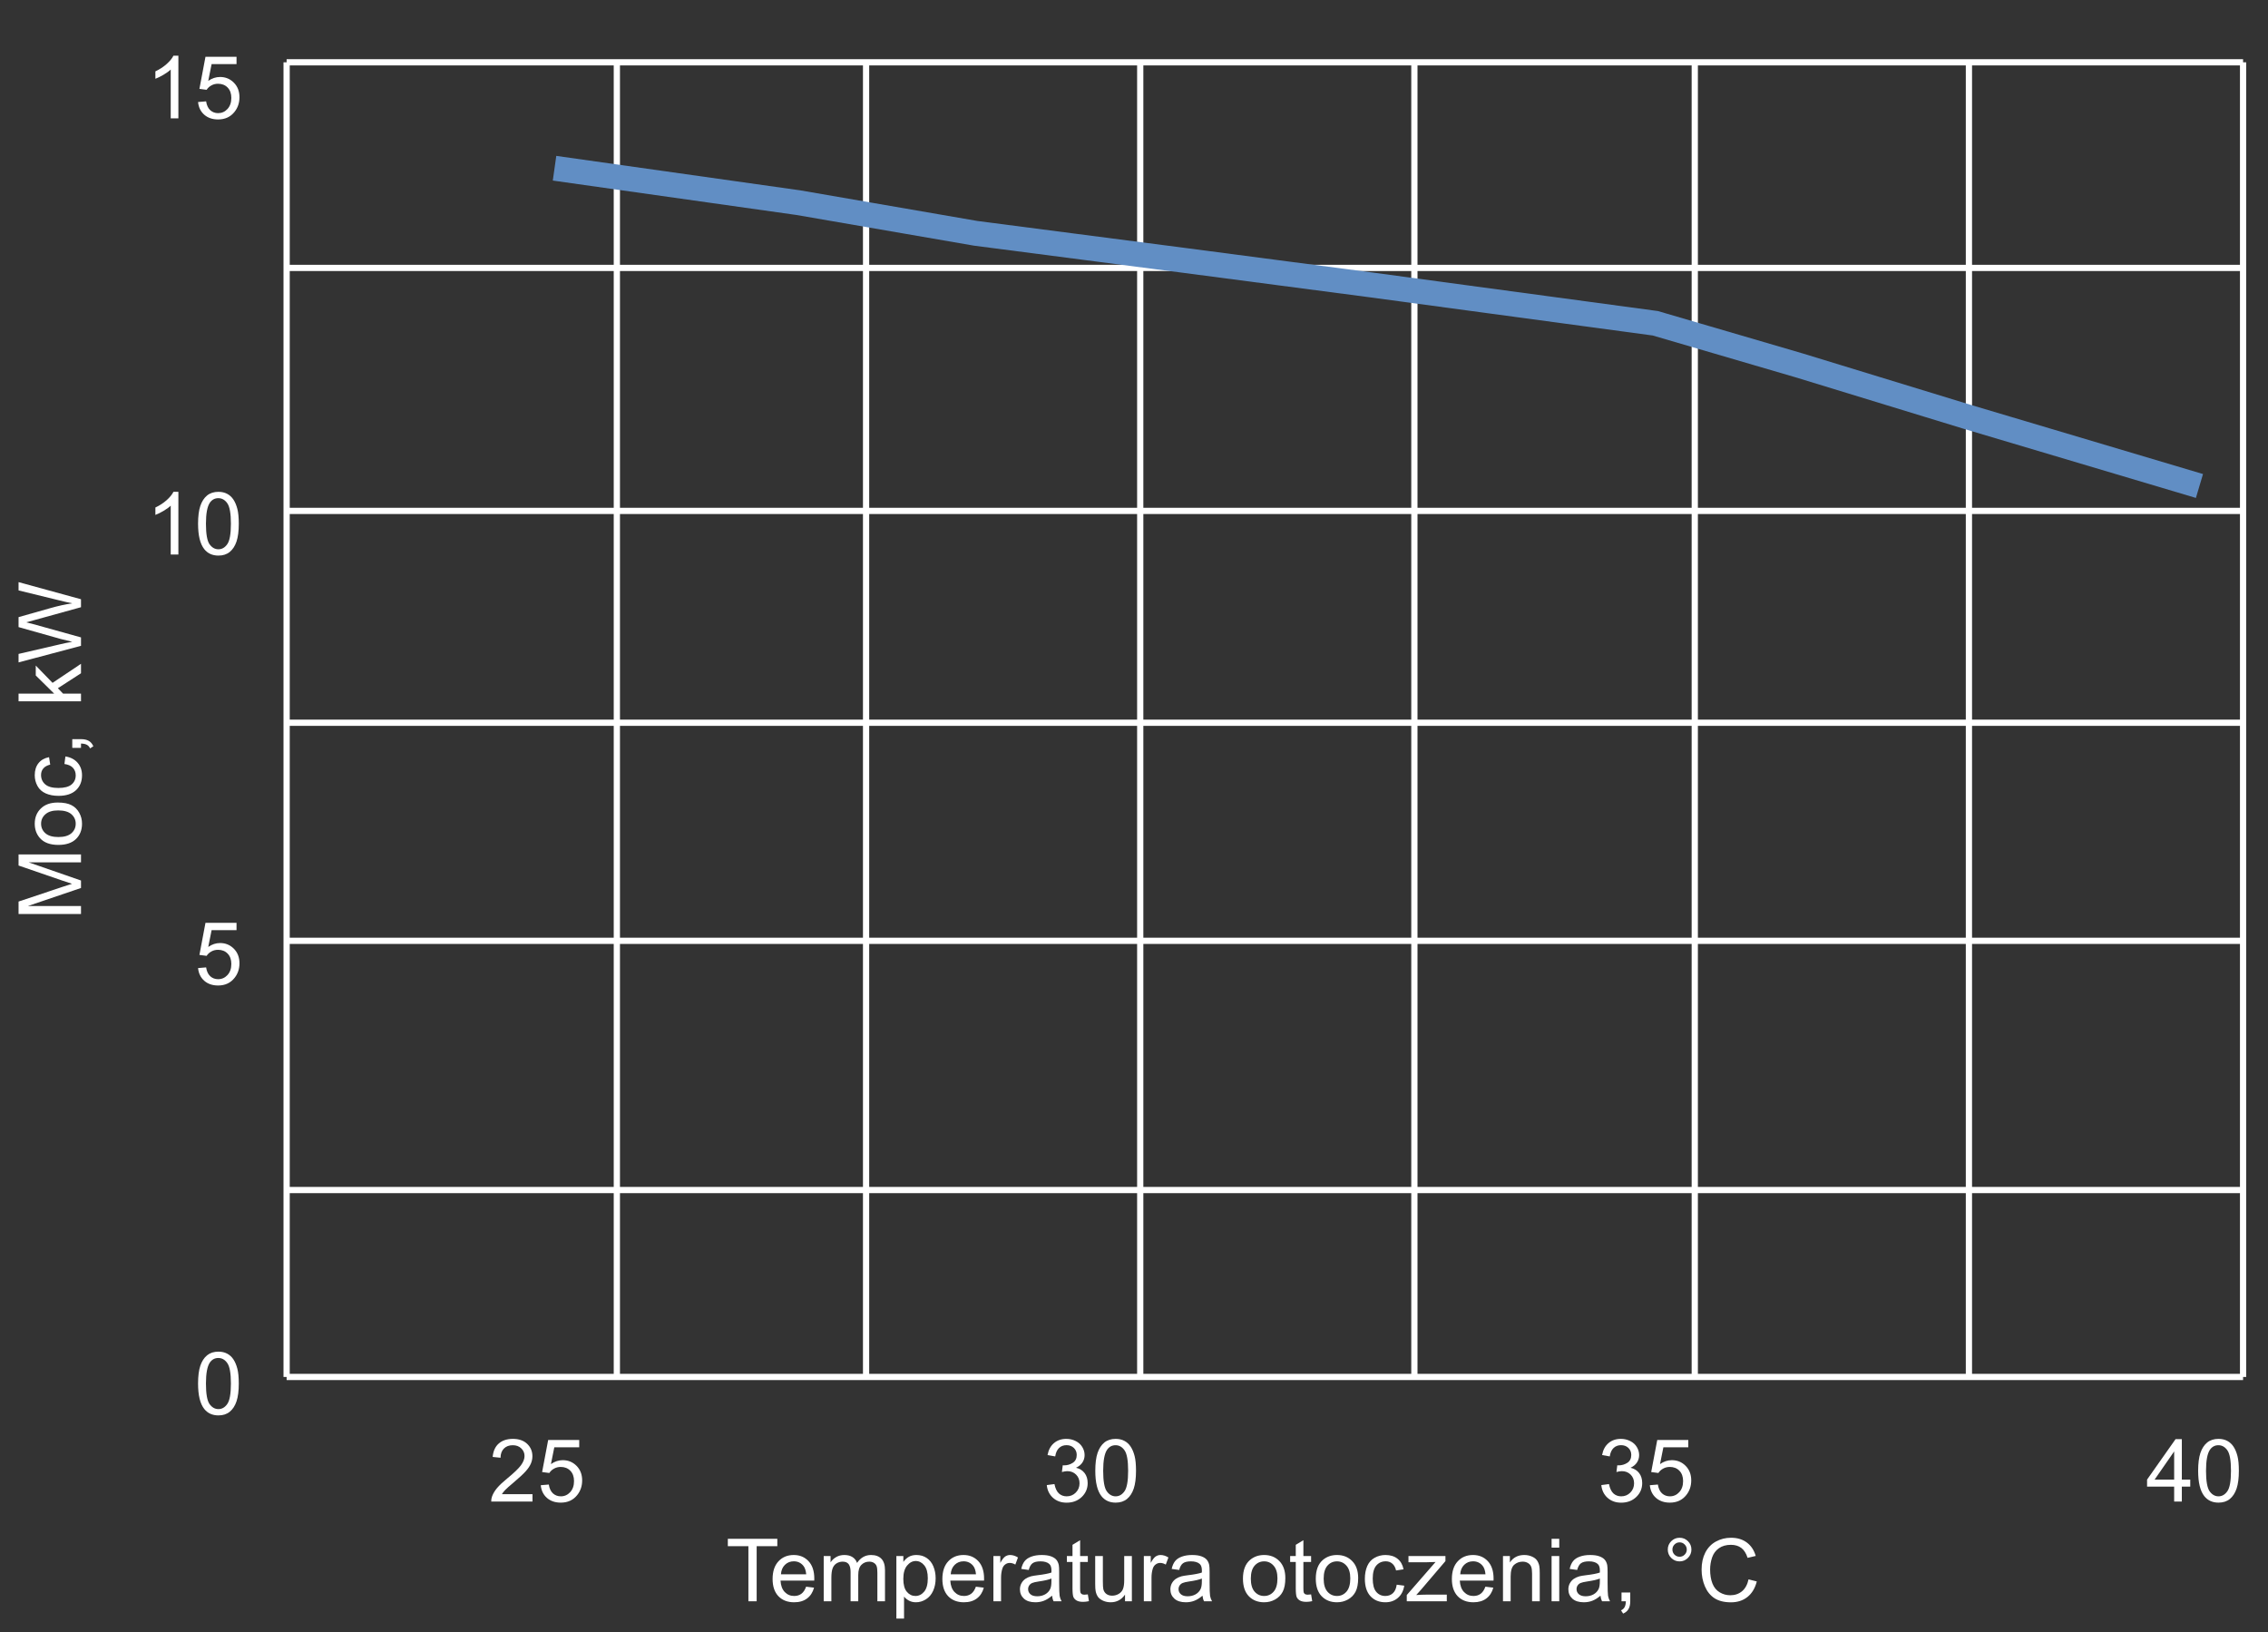 <svg width="364" height="262" viewBox="0 0 364 262" fill="none" xmlns="http://www.w3.org/2000/svg">
<rect x="0" y="0" width="364" height="262" fill="#333333" stroke="none"/>
<g clip-path="url(#clip0_28_11101)">
<path d="M13 146.695L2.979 146.695L2.979 144.699L10.074 142.327C10.735 142.108 11.229 141.949 11.558 141.849C11.193 141.735 10.658 141.557 9.951 141.315L2.979 138.916L2.979 137.132L13 137.132L13 138.41L4.612 138.41L13 141.322L13 142.519L4.469 145.417L13 145.417L13 146.695ZM9.37 135.607C8.026 135.607 7.03 135.234 6.383 134.486C5.845 133.862 5.576 133.101 5.576 132.203C5.576 131.205 5.904 130.389 6.561 129.756C7.212 129.122 8.115 128.806 9.268 128.806C10.202 128.806 10.938 128.947 11.476 129.229C12.009 129.507 12.424 129.915 12.72 130.453C13.016 130.986 13.164 131.57 13.164 132.203C13.164 133.219 12.838 134.042 12.187 134.671C11.535 135.295 10.596 135.607 9.37 135.607ZM9.37 134.343C10.3 134.343 10.997 134.14 11.462 133.734C11.922 133.329 12.152 132.818 12.152 132.203C12.152 131.592 11.92 131.084 11.455 130.679C10.99 130.273 10.282 130.07 9.329 130.07C8.431 130.07 7.752 130.275 7.292 130.686C6.827 131.091 6.595 131.597 6.595 132.203C6.595 132.818 6.825 133.329 7.285 133.734C7.745 134.14 8.44 134.343 9.37 134.343ZM10.341 122.619L10.498 121.409C11.332 121.541 11.986 121.881 12.46 122.428C12.929 122.97 13.164 123.638 13.164 124.431C13.164 125.424 12.841 126.224 12.193 126.83C11.542 127.432 10.61 127.732 9.397 127.732C8.614 127.732 7.928 127.603 7.34 127.343C6.752 127.083 6.312 126.689 6.021 126.16C5.724 125.627 5.576 125.048 5.576 124.424C5.576 123.635 5.777 122.991 6.178 122.489C6.574 121.988 7.139 121.667 7.873 121.525L8.058 122.722C7.57 122.836 7.203 123.038 6.957 123.33C6.711 123.617 6.588 123.966 6.588 124.376C6.588 124.996 6.811 125.499 7.258 125.887C7.7 126.274 8.402 126.468 9.363 126.468C10.338 126.468 11.047 126.281 11.489 125.907C11.931 125.534 12.152 125.046 12.152 124.444C12.152 123.961 12.004 123.558 11.708 123.234C11.412 122.911 10.956 122.706 10.341 122.619ZM13 120.035L11.599 120.035L11.599 118.634L13 118.634C13.515 118.634 13.93 118.725 14.244 118.907C14.563 119.09 14.809 119.379 14.982 119.775L14.456 120.117C14.342 119.857 14.174 119.666 13.95 119.543C13.731 119.42 13.415 119.352 13 119.338L13 120.035ZM13 112.557L2.979 112.557L2.979 111.326L8.693 111.326L5.74 108.414L5.74 106.821L8.434 109.597L13 106.541L13 108.059L9.288 110.458L10.122 111.326L13 111.326L13 112.557ZM13 103.656L2.979 106.315L2.979 104.955L9.548 103.431C10.236 103.267 10.92 103.125 11.599 103.007C10.528 102.752 9.91 102.601 9.746 102.556L2.979 100.648L2.979 99.049L8.051 97.613C9.309 97.253 10.491 96.993 11.599 96.834C10.965 96.706 10.238 96.54 9.418 96.335L2.979 94.763L2.979 93.43L13 96.178L13 97.456L5.364 99.568C4.726 99.746 4.334 99.851 4.188 99.883C4.649 99.988 5.041 100.086 5.364 100.177L13 102.303L13 103.656Z" fill="white"/>
<path d="M85.462 239.817V241H78.838C78.829 240.704 78.877 240.419 78.981 240.146C79.15 239.694 79.419 239.25 79.788 238.812C80.162 238.375 80.7 237.869 81.401 237.295C82.491 236.402 83.227 235.695 83.609 235.176C83.992 234.652 84.184 234.157 84.184 233.692C84.184 233.205 84.008 232.795 83.657 232.462C83.311 232.125 82.857 231.956 82.297 231.956C81.704 231.956 81.231 232.134 80.875 232.489C80.519 232.845 80.34 233.337 80.335 233.966L79.07 233.836C79.157 232.893 79.483 232.175 80.048 231.683C80.613 231.186 81.372 230.938 82.324 230.938C83.286 230.938 84.047 231.204 84.607 231.737C85.168 232.271 85.448 232.931 85.448 233.72C85.448 234.121 85.366 234.515 85.202 234.902C85.038 235.29 84.765 235.698 84.382 236.126C84.004 236.554 83.372 237.142 82.488 237.89C81.75 238.509 81.276 238.931 81.066 239.154C80.857 239.373 80.684 239.594 80.547 239.817H85.462ZM86.788 238.375L88.08 238.266C88.176 238.895 88.397 239.368 88.743 239.688C89.094 240.002 89.516 240.159 90.008 240.159C90.6 240.159 91.102 239.936 91.512 239.489C91.922 239.043 92.127 238.45 92.127 237.712C92.127 237.01 91.929 236.456 91.532 236.051C91.14 235.645 90.625 235.442 89.987 235.442C89.591 235.442 89.233 235.534 88.914 235.716C88.595 235.894 88.344 236.126 88.162 236.413L87.007 236.263L87.978 231.115H92.961V232.291H88.962L88.422 234.984C89.023 234.565 89.655 234.355 90.315 234.355C91.19 234.355 91.929 234.659 92.53 235.265C93.132 235.871 93.433 236.65 93.433 237.603C93.433 238.509 93.168 239.293 92.64 239.954C91.997 240.765 91.12 241.171 90.008 241.171C89.096 241.171 88.351 240.916 87.772 240.405C87.198 239.895 86.87 239.218 86.788 238.375Z" fill="white"/>
<path d="M31.788 222.058C31.788 220.873 31.909 219.92 32.15 219.2C32.397 218.476 32.759 217.917 33.237 217.525C33.72 217.133 34.327 216.938 35.056 216.938C35.593 216.938 36.065 217.047 36.471 217.266C36.876 217.48 37.211 217.792 37.476 218.202C37.74 218.608 37.947 219.104 38.098 219.692C38.248 220.276 38.323 221.064 38.323 222.058C38.323 223.233 38.203 224.184 37.961 224.908C37.719 225.628 37.357 226.187 36.874 226.583C36.395 226.975 35.789 227.171 35.056 227.171C34.09 227.171 33.331 226.825 32.779 226.132C32.118 225.298 31.788 223.94 31.788 222.058ZM33.053 222.058C33.053 223.703 33.244 224.799 33.627 225.346C34.014 225.888 34.491 226.159 35.056 226.159C35.621 226.159 36.095 225.886 36.477 225.339C36.865 224.792 37.059 223.698 37.059 222.058C37.059 220.408 36.865 219.312 36.477 218.77C36.095 218.227 35.616 217.956 35.042 217.956C34.477 217.956 34.026 218.195 33.688 218.674C33.265 219.285 33.053 220.412 33.053 222.058Z" fill="white"/>
<path d="M31.788 155.375L33.08 155.266C33.176 155.895 33.397 156.368 33.743 156.688C34.094 157.002 34.516 157.159 35.008 157.159C35.6 157.159 36.102 156.936 36.512 156.489C36.922 156.043 37.127 155.45 37.127 154.712C37.127 154.01 36.929 153.456 36.532 153.051C36.14 152.645 35.625 152.442 34.987 152.442C34.591 152.442 34.233 152.534 33.914 152.716C33.595 152.894 33.344 153.126 33.162 153.413L32.007 153.263L32.977 148.115H37.961V149.291H33.962L33.422 151.984C34.023 151.565 34.655 151.355 35.315 151.355C36.19 151.355 36.929 151.659 37.53 152.265C38.132 152.871 38.433 153.65 38.433 154.603C38.433 155.509 38.168 156.293 37.64 156.954C36.997 157.765 36.12 158.171 35.008 158.171C34.096 158.171 33.351 157.916 32.773 157.405C32.198 156.895 31.87 156.218 31.788 155.375Z" fill="white"/>
<path d="M28.63 89H27.399V81.159C27.103 81.442 26.713 81.724 26.23 82.007C25.752 82.289 25.321 82.501 24.939 82.643V81.453C25.627 81.13 26.228 80.738 26.743 80.277C27.258 79.817 27.623 79.37 27.837 78.938H28.63V89ZM31.788 84.058C31.788 82.873 31.909 81.92 32.15 81.2C32.397 80.476 32.759 79.917 33.237 79.525C33.72 79.133 34.327 78.938 35.056 78.938C35.593 78.938 36.065 79.047 36.471 79.266C36.876 79.48 37.211 79.792 37.476 80.202C37.74 80.608 37.947 81.105 38.098 81.692C38.248 82.276 38.323 83.064 38.323 84.058C38.323 85.233 38.203 86.184 37.961 86.908C37.719 87.628 37.357 88.186 36.874 88.583C36.395 88.975 35.789 89.171 35.056 89.171C34.09 89.171 33.331 88.825 32.779 88.132C32.118 87.298 31.788 85.94 31.788 84.058ZM33.053 84.058C33.053 85.703 33.244 86.799 33.627 87.346C34.014 87.888 34.491 88.159 35.056 88.159C35.621 88.159 36.095 87.886 36.477 87.339C36.865 86.792 37.059 85.698 37.059 84.058C37.059 82.408 36.865 81.312 36.477 80.769C36.095 80.227 35.616 79.956 35.042 79.956C34.477 79.956 34.026 80.195 33.688 80.674C33.265 81.284 33.053 82.412 33.053 84.058Z" fill="white"/>
<path d="M28.63 19H27.399V11.159C27.103 11.442 26.713 11.724 26.23 12.007C25.752 12.289 25.321 12.501 24.939 12.643V11.453C25.627 11.13 26.228 10.738 26.743 10.277C27.258 9.817 27.623 9.37 27.837 8.938H28.63V19ZM31.788 16.375L33.08 16.266C33.176 16.895 33.397 17.369 33.743 17.688C34.094 18.002 34.516 18.159 35.008 18.159C35.6 18.159 36.102 17.936 36.512 17.489C36.922 17.043 37.127 16.45 37.127 15.712C37.127 15.01 36.929 14.456 36.532 14.051C36.14 13.645 35.625 13.442 34.987 13.442C34.591 13.442 34.233 13.534 33.914 13.716C33.595 13.894 33.344 14.126 33.162 14.413L32.007 14.263L32.977 9.115H37.961V10.291H33.962L33.422 12.984C34.023 12.565 34.655 12.355 35.315 12.355C36.19 12.355 36.929 12.659 37.53 13.265C38.132 13.871 38.433 14.65 38.433 15.602C38.433 16.509 38.168 17.293 37.64 17.954C36.997 18.765 36.12 19.171 35.008 19.171C34.096 19.171 33.351 18.916 32.773 18.405C32.198 17.895 31.87 17.218 31.788 16.375Z" fill="white"/>
<path d="M168.002 238.354L169.232 238.19C169.374 238.888 169.613 239.391 169.95 239.701C170.292 240.007 170.707 240.159 171.194 240.159C171.773 240.159 172.261 239.959 172.657 239.558C173.058 239.157 173.259 238.66 173.259 238.067C173.259 237.502 173.074 237.037 172.705 236.673C172.336 236.304 171.867 236.119 171.297 236.119C171.064 236.119 170.775 236.165 170.429 236.256L170.565 235.176C170.647 235.185 170.714 235.189 170.764 235.189C171.288 235.189 171.759 235.053 172.179 234.779C172.598 234.506 172.808 234.084 172.808 233.515C172.808 233.063 172.655 232.69 172.35 232.394C172.044 232.097 171.65 231.949 171.167 231.949C170.688 231.949 170.29 232.1 169.971 232.4C169.652 232.701 169.447 233.152 169.355 233.754L168.125 233.535C168.275 232.71 168.617 232.072 169.15 231.621C169.684 231.165 170.347 230.938 171.14 230.938C171.687 230.938 172.19 231.056 172.65 231.293C173.111 231.525 173.462 231.844 173.703 232.25C173.949 232.656 174.072 233.086 174.072 233.542C174.072 233.975 173.956 234.369 173.724 234.725C173.491 235.08 173.147 235.363 172.691 235.572C173.284 235.709 173.744 235.994 174.072 236.427C174.4 236.855 174.564 237.393 174.564 238.04C174.564 238.915 174.245 239.658 173.607 240.269C172.969 240.875 172.163 241.178 171.188 241.178C170.308 241.178 169.576 240.916 168.993 240.392C168.414 239.868 168.084 239.188 168.002 238.354ZM175.788 236.058C175.788 234.873 175.909 233.92 176.15 233.2C176.396 232.476 176.759 231.917 177.237 231.525C177.72 231.133 178.326 230.938 179.056 230.938C179.593 230.938 180.065 231.047 180.471 231.266C180.876 231.48 181.211 231.792 181.476 232.202C181.74 232.608 181.947 233.104 182.098 233.692C182.248 234.276 182.323 235.064 182.323 236.058C182.323 237.233 182.202 238.184 181.961 238.908C181.719 239.628 181.357 240.187 180.874 240.583C180.396 240.975 179.789 241.171 179.056 241.171C178.09 241.171 177.331 240.825 176.779 240.132C176.118 239.298 175.788 237.94 175.788 236.058ZM177.053 236.058C177.053 237.703 177.244 238.799 177.627 239.346C178.014 239.888 178.491 240.159 179.056 240.159C179.621 240.159 180.095 239.886 180.478 239.339C180.865 238.792 181.059 237.698 181.059 236.058C181.059 234.408 180.865 233.312 180.478 232.77C180.095 232.227 179.616 231.956 179.042 231.956C178.477 231.956 178.026 232.195 177.688 232.674C177.265 233.285 177.053 234.412 177.053 236.058Z" fill="white"/>
<path d="M257.002 238.354L258.232 238.19C258.374 238.888 258.613 239.391 258.95 239.701C259.292 240.007 259.707 240.159 260.194 240.159C260.773 240.159 261.261 239.959 261.657 239.558C262.058 239.157 262.259 238.66 262.259 238.067C262.259 237.502 262.074 237.037 261.705 236.673C261.336 236.304 260.867 236.119 260.297 236.119C260.064 236.119 259.775 236.165 259.429 236.256L259.565 235.176C259.647 235.185 259.714 235.189 259.764 235.189C260.288 235.189 260.759 235.053 261.179 234.779C261.598 234.506 261.808 234.084 261.808 233.515C261.808 233.063 261.655 232.69 261.35 232.394C261.044 232.097 260.65 231.949 260.167 231.949C259.688 231.949 259.29 232.1 258.971 232.4C258.652 232.701 258.447 233.152 258.355 233.754L257.125 233.535C257.275 232.71 257.617 232.072 258.15 231.621C258.684 231.165 259.347 230.938 260.14 230.938C260.687 230.938 261.19 231.056 261.65 231.293C262.111 231.525 262.462 231.844 262.703 232.25C262.949 232.656 263.072 233.086 263.072 233.542C263.072 233.975 262.956 234.369 262.724 234.725C262.491 235.08 262.147 235.363 261.691 235.572C262.284 235.709 262.744 235.994 263.072 236.427C263.4 236.855 263.564 237.393 263.564 238.04C263.564 238.915 263.245 239.658 262.607 240.269C261.969 240.875 261.163 241.178 260.188 241.178C259.308 241.178 258.576 240.916 257.993 240.392C257.414 239.868 257.084 239.188 257.002 238.354ZM264.788 238.375L266.08 238.266C266.176 238.895 266.397 239.368 266.743 239.688C267.094 240.002 267.516 240.159 268.008 240.159C268.6 240.159 269.102 239.936 269.512 239.489C269.922 239.043 270.127 238.45 270.127 237.712C270.127 237.01 269.929 236.456 269.532 236.051C269.14 235.645 268.625 235.442 267.987 235.442C267.591 235.442 267.233 235.534 266.914 235.716C266.595 235.894 266.344 236.126 266.162 236.413L265.007 236.263L265.978 231.115H270.961V232.291H266.962L266.422 234.984C267.023 234.565 267.655 234.355 268.315 234.355C269.19 234.355 269.929 234.659 270.53 235.265C271.132 235.871 271.433 236.65 271.433 237.603C271.433 238.509 271.168 239.293 270.64 239.954C269.997 240.765 269.12 241.171 268.008 241.171C267.096 241.171 266.351 240.916 265.772 240.405C265.198 239.895 264.87 239.218 264.788 238.375Z" fill="white"/>
<path d="M348.939 241V238.601H344.592V237.473L349.165 230.979H350.17V237.473H351.523V238.601H350.17V241H348.939ZM348.939 237.473V232.954L345.802 237.473H348.939ZM352.788 236.058C352.788 234.873 352.909 233.92 353.15 233.2C353.396 232.476 353.759 231.917 354.237 231.525C354.72 231.133 355.326 230.938 356.056 230.938C356.593 230.938 357.065 231.047 357.471 231.266C357.876 231.48 358.211 231.792 358.476 232.202C358.74 232.608 358.947 233.104 359.098 233.692C359.248 234.276 359.323 235.064 359.323 236.058C359.323 237.233 359.202 238.184 358.961 238.908C358.719 239.628 358.357 240.187 357.874 240.583C357.396 240.975 356.789 241.171 356.056 241.171C355.09 241.171 354.331 240.825 353.779 240.132C353.118 239.298 352.788 237.94 352.788 236.058ZM354.053 236.058C354.053 237.703 354.244 238.799 354.627 239.346C355.014 239.888 355.491 240.159 356.056 240.159C356.621 240.159 357.095 239.886 357.478 239.339C357.865 238.792 358.059 237.698 358.059 236.058C358.059 234.408 357.865 233.312 357.478 232.77C357.095 232.227 356.616 231.956 356.042 231.956C355.477 231.956 355.026 232.195 354.688 232.674C354.265 233.285 354.053 234.412 354.053 236.058Z" fill="white"/>
<path d="M46 221L360 221" stroke="white"/>
<path d="M46 151L360 151" stroke="white"/>
<path d="M46 191L360 191" stroke="white"/>
<path d="M46 116L360 116" stroke="white"/>
<path d="M46 82L360 82" stroke="white"/>
<path d="M46 43L360 43" stroke="white"/>
<path d="M46 10L360 10" stroke="white"/>
<path d="M46 10L46 221" stroke="white"/>
<path d="M360 10L360 221" stroke="white"/>
<path d="M272 10L272 221" stroke="white"/>
<path d="M183 10L183 221" stroke="white"/>
<path d="M99 10L99 221" stroke="white"/>
<path d="M139 10L139 221" stroke="white"/>
<path d="M227 10L227 221" stroke="white"/>
<path d="M316 10L316 221" stroke="white"/>
<path d="M89 27L128.148 32.53L156.589 37.446L189.715 41.747L220.163 45.741L254.293 50.349L265.669 51.886L288.757 58.645L315.859 66.94L353 78" stroke="#618EC4" stroke-width="4"/>
<path d="M120.114 257V248.161H116.812V246.979H124.756V248.161H121.44V257H120.114ZM129.377 254.662L130.648 254.819C130.448 255.562 130.076 256.139 129.534 256.549C128.992 256.959 128.299 257.164 127.456 257.164C126.394 257.164 125.551 256.838 124.927 256.187C124.307 255.53 123.997 254.612 123.997 253.432C123.997 252.21 124.312 251.262 124.94 250.588C125.569 249.913 126.385 249.576 127.388 249.576C128.358 249.576 129.151 249.907 129.767 250.567C130.382 251.228 130.689 252.158 130.689 253.356C130.689 253.429 130.687 253.539 130.683 253.685H125.269C125.314 254.482 125.54 255.093 125.945 255.517C126.351 255.94 126.857 256.152 127.463 256.152C127.914 256.152 128.299 256.034 128.618 255.797C128.937 255.56 129.19 255.182 129.377 254.662ZM125.337 252.673H129.391C129.336 252.062 129.181 251.604 128.926 251.299C128.534 250.825 128.026 250.588 127.401 250.588C126.836 250.588 126.36 250.777 125.973 251.155C125.59 251.534 125.378 252.039 125.337 252.673ZM132.2 257V249.74H133.301V250.759C133.529 250.403 133.832 250.118 134.21 249.904C134.588 249.686 135.019 249.576 135.502 249.576C136.04 249.576 136.479 249.688 136.821 249.911C137.168 250.134 137.411 250.447 137.553 250.848C138.127 250 138.874 249.576 139.795 249.576C140.515 249.576 141.069 249.777 141.456 250.178C141.843 250.574 142.037 251.187 142.037 252.017V257H140.813V252.427C140.813 251.935 140.772 251.581 140.69 251.367C140.613 251.148 140.469 250.973 140.26 250.841C140.05 250.709 139.804 250.643 139.521 250.643C139.011 250.643 138.587 250.813 138.25 251.155C137.913 251.493 137.744 252.035 137.744 252.782V257H136.514V252.283C136.514 251.736 136.413 251.326 136.213 251.053C136.012 250.779 135.684 250.643 135.229 250.643C134.882 250.643 134.561 250.734 134.265 250.916C133.973 251.098 133.761 251.365 133.629 251.716C133.497 252.067 133.431 252.573 133.431 253.233V257H132.2ZM143.862 259.782V249.74H144.983V250.684C145.248 250.314 145.546 250.039 145.879 249.856C146.212 249.67 146.615 249.576 147.089 249.576C147.709 249.576 148.256 249.736 148.729 250.055C149.203 250.374 149.561 250.825 149.803 251.408C150.044 251.987 150.165 252.623 150.165 253.315C150.165 254.058 150.031 254.728 149.762 255.325C149.497 255.918 149.11 256.373 148.6 256.692C148.094 257.007 147.561 257.164 147 257.164C146.59 257.164 146.221 257.077 145.893 256.904C145.569 256.731 145.302 256.512 145.093 256.248V259.782H143.862ZM144.977 253.411C144.977 254.345 145.166 255.036 145.544 255.482C145.922 255.929 146.38 256.152 146.918 256.152C147.465 256.152 147.932 255.922 148.319 255.462C148.711 254.997 148.907 254.279 148.907 253.309C148.907 252.383 148.716 251.691 148.333 251.23C147.955 250.77 147.501 250.54 146.973 250.54C146.449 250.54 145.984 250.786 145.578 251.278C145.177 251.766 144.977 252.477 144.977 253.411ZM156.625 254.662L157.896 254.819C157.696 255.562 157.325 256.139 156.782 256.549C156.24 256.959 155.547 257.164 154.704 257.164C153.642 257.164 152.799 256.838 152.175 256.187C151.555 255.53 151.245 254.612 151.245 253.432C151.245 252.21 151.56 251.262 152.188 250.588C152.817 249.913 153.633 249.576 154.636 249.576C155.606 249.576 156.399 249.907 157.015 250.567C157.63 251.228 157.938 252.158 157.938 253.356C157.938 253.429 157.935 253.539 157.931 253.685H152.517C152.562 254.482 152.788 255.093 153.193 255.517C153.599 255.94 154.105 256.152 154.711 256.152C155.162 256.152 155.547 256.034 155.866 255.797C156.185 255.56 156.438 255.182 156.625 254.662ZM152.585 252.673H156.639C156.584 252.062 156.429 251.604 156.174 251.299C155.782 250.825 155.274 250.588 154.649 250.588C154.084 250.588 153.608 250.777 153.221 251.155C152.838 251.534 152.626 252.039 152.585 252.673ZM159.435 257V249.74H160.542V250.841C160.825 250.326 161.084 249.986 161.321 249.822C161.563 249.658 161.827 249.576 162.114 249.576C162.529 249.576 162.951 249.708 163.379 249.973L162.955 251.114C162.654 250.937 162.354 250.848 162.053 250.848C161.784 250.848 161.542 250.93 161.328 251.094C161.114 251.253 160.961 251.477 160.87 251.764C160.733 252.201 160.665 252.68 160.665 253.199V257H159.435ZM168.848 256.104C168.392 256.492 167.952 256.765 167.528 256.925C167.109 257.084 166.658 257.164 166.175 257.164C165.377 257.164 164.764 256.97 164.336 256.583C163.908 256.191 163.693 255.692 163.693 255.086C163.693 254.73 163.773 254.407 163.933 254.115C164.097 253.819 164.309 253.582 164.568 253.404C164.833 253.227 165.129 253.092 165.457 253.001C165.699 252.937 166.063 252.876 166.551 252.816C167.544 252.698 168.276 252.557 168.745 252.393C168.75 252.224 168.752 252.117 168.752 252.071C168.752 251.57 168.636 251.217 168.403 251.012C168.089 250.734 167.622 250.595 167.002 250.595C166.423 250.595 165.995 250.697 165.717 250.902C165.443 251.103 165.241 251.461 165.108 251.976L163.905 251.812C164.015 251.297 164.195 250.882 164.445 250.567C164.696 250.248 165.058 250.005 165.532 249.836C166.006 249.663 166.555 249.576 167.18 249.576C167.799 249.576 168.303 249.649 168.69 249.795C169.078 249.941 169.363 250.125 169.545 250.349C169.727 250.567 169.855 250.845 169.928 251.183C169.969 251.392 169.989 251.771 169.989 252.317V253.958C169.989 255.102 170.014 255.826 170.064 256.132C170.119 256.433 170.224 256.722 170.379 257H169.094C168.966 256.745 168.884 256.446 168.848 256.104ZM168.745 253.356C168.299 253.539 167.629 253.694 166.735 253.821C166.229 253.894 165.872 253.976 165.662 254.067C165.452 254.159 165.291 254.293 165.177 254.471C165.063 254.644 165.006 254.838 165.006 255.052C165.006 255.38 165.129 255.653 165.375 255.872C165.626 256.091 165.99 256.2 166.469 256.2C166.943 256.2 167.364 256.098 167.733 255.893C168.103 255.683 168.374 255.398 168.547 255.038C168.679 254.76 168.745 254.35 168.745 253.808V253.356ZM174.59 255.899L174.768 256.986C174.421 257.059 174.111 257.096 173.838 257.096C173.391 257.096 173.045 257.025 172.799 256.884C172.553 256.743 172.38 256.558 172.279 256.33C172.179 256.098 172.129 255.612 172.129 254.874V250.697H171.227V249.74H172.129V247.942L173.353 247.204V249.74H174.59V250.697H173.353V254.942C173.353 255.293 173.373 255.519 173.414 255.619C173.46 255.719 173.53 255.799 173.626 255.858C173.726 255.918 173.868 255.947 174.05 255.947C174.187 255.947 174.367 255.931 174.59 255.899ZM180.558 257V255.934C179.993 256.754 179.225 257.164 178.254 257.164C177.826 257.164 177.424 257.082 177.051 256.918C176.682 256.754 176.406 256.549 176.224 256.303C176.046 256.052 175.921 255.747 175.848 255.387C175.798 255.145 175.772 254.762 175.772 254.238V249.74H177.003V253.767C177.003 254.409 177.028 254.842 177.078 255.065C177.156 255.389 177.32 255.644 177.57 255.831C177.821 256.013 178.131 256.104 178.5 256.104C178.869 256.104 179.215 256.011 179.539 255.824C179.863 255.633 180.09 255.375 180.223 255.052C180.359 254.724 180.428 254.25 180.428 253.63V249.74H181.658V257H180.558ZM183.579 257V249.74H184.687V250.841C184.969 250.326 185.229 249.986 185.466 249.822C185.707 249.658 185.972 249.576 186.259 249.576C186.674 249.576 187.095 249.708 187.523 249.973L187.1 251.114C186.799 250.937 186.498 250.848 186.197 250.848C185.928 250.848 185.687 250.93 185.473 251.094C185.258 251.253 185.106 251.477 185.015 251.764C184.878 252.201 184.81 252.68 184.81 253.199V257H183.579ZM192.992 256.104C192.536 256.492 192.097 256.765 191.673 256.925C191.254 257.084 190.802 257.164 190.319 257.164C189.522 257.164 188.909 256.97 188.48 256.583C188.052 256.191 187.838 255.692 187.838 255.086C187.838 254.73 187.918 254.407 188.077 254.115C188.241 253.819 188.453 253.582 188.713 253.404C188.977 253.227 189.273 253.092 189.602 253.001C189.843 252.937 190.208 252.876 190.695 252.816C191.689 252.698 192.42 252.557 192.89 252.393C192.894 252.224 192.896 252.117 192.896 252.071C192.896 251.57 192.78 251.217 192.548 251.012C192.233 250.734 191.766 250.595 191.146 250.595C190.568 250.595 190.139 250.697 189.861 250.902C189.588 251.103 189.385 251.461 189.253 251.976L188.05 251.812C188.159 251.297 188.339 250.882 188.59 250.567C188.84 250.248 189.203 250.005 189.677 249.836C190.151 249.663 190.7 249.576 191.324 249.576C191.944 249.576 192.448 249.649 192.835 249.795C193.222 249.941 193.507 250.125 193.689 250.349C193.872 250.567 193.999 250.845 194.072 251.183C194.113 251.392 194.134 251.771 194.134 252.317V253.958C194.134 255.102 194.159 255.826 194.209 256.132C194.264 256.433 194.368 256.722 194.523 257H193.238C193.111 256.745 193.029 256.446 192.992 256.104ZM192.89 253.356C192.443 253.539 191.773 253.694 190.88 253.821C190.374 253.894 190.016 253.976 189.807 254.067C189.597 254.159 189.435 254.293 189.321 254.471C189.207 254.644 189.15 254.838 189.15 255.052C189.15 255.38 189.273 255.653 189.52 255.872C189.77 256.091 190.135 256.2 190.613 256.2C191.087 256.2 191.509 256.098 191.878 255.893C192.247 255.683 192.518 255.398 192.691 255.038C192.824 254.76 192.89 254.35 192.89 253.808V253.356ZM199.486 253.37C199.486 252.026 199.86 251.03 200.607 250.383C201.232 249.845 201.993 249.576 202.891 249.576C203.889 249.576 204.704 249.904 205.338 250.561C205.971 251.212 206.288 252.115 206.288 253.268C206.288 254.202 206.147 254.938 205.864 255.476C205.586 256.009 205.178 256.424 204.641 256.72C204.107 257.016 203.524 257.164 202.891 257.164C201.874 257.164 201.052 256.838 200.423 256.187C199.799 255.535 199.486 254.596 199.486 253.37ZM200.751 253.37C200.751 254.3 200.954 254.997 201.359 255.462C201.765 255.922 202.275 256.152 202.891 256.152C203.501 256.152 204.009 255.92 204.415 255.455C204.821 254.99 205.023 254.282 205.023 253.329C205.023 252.431 204.818 251.752 204.408 251.292C204.003 250.827 203.497 250.595 202.891 250.595C202.275 250.595 201.765 250.825 201.359 251.285C200.954 251.745 200.751 252.44 200.751 253.37ZM210.424 255.899L210.602 256.986C210.255 257.059 209.945 257.096 209.672 257.096C209.225 257.096 208.879 257.025 208.633 256.884C208.387 256.743 208.214 256.558 208.113 256.33C208.013 256.098 207.963 255.612 207.963 254.874V250.697H207.061V249.74H207.963V247.942L209.187 247.204V249.74H210.424V250.697H209.187V254.942C209.187 255.293 209.207 255.519 209.248 255.619C209.294 255.719 209.364 255.799 209.46 255.858C209.56 255.918 209.701 255.947 209.884 255.947C210.021 255.947 210.201 255.931 210.424 255.899ZM211.176 253.37C211.176 252.026 211.549 251.03 212.297 250.383C212.921 249.845 213.682 249.576 214.58 249.576C215.578 249.576 216.394 249.904 217.027 250.561C217.661 251.212 217.978 252.115 217.978 253.268C217.978 254.202 217.836 254.938 217.554 255.476C217.276 256.009 216.868 256.424 216.33 256.72C215.797 257.016 215.214 257.164 214.58 257.164C213.564 257.164 212.741 256.838 212.112 256.187C211.488 255.535 211.176 254.596 211.176 253.37ZM212.44 253.37C212.44 254.3 212.643 254.997 213.049 255.462C213.454 255.922 213.965 256.152 214.58 256.152C215.191 256.152 215.699 255.92 216.104 255.455C216.51 254.99 216.713 254.282 216.713 253.329C216.713 252.431 216.508 251.752 216.098 251.292C215.692 250.827 215.186 250.595 214.58 250.595C213.965 250.595 213.454 250.825 213.049 251.285C212.643 251.745 212.44 252.44 212.44 253.37ZM224.164 254.341L225.374 254.498C225.242 255.332 224.902 255.986 224.355 256.46C223.813 256.929 223.146 257.164 222.353 257.164C221.359 257.164 220.559 256.84 219.953 256.193C219.352 255.542 219.051 254.61 219.051 253.397C219.051 252.614 219.181 251.928 219.44 251.34C219.7 250.752 220.094 250.312 220.623 250.021C221.156 249.724 221.735 249.576 222.359 249.576C223.148 249.576 223.793 249.777 224.294 250.178C224.795 250.574 225.117 251.139 225.258 251.873L224.062 252.058C223.948 251.57 223.745 251.203 223.453 250.957C223.166 250.711 222.817 250.588 222.407 250.588C221.787 250.588 221.284 250.811 220.896 251.258C220.509 251.7 220.315 252.402 220.315 253.363C220.315 254.339 220.502 255.047 220.876 255.489C221.25 255.931 221.737 256.152 222.339 256.152C222.822 256.152 223.225 256.004 223.549 255.708C223.872 255.412 224.077 254.956 224.164 254.341ZM225.777 257V256.002L230.398 250.697C229.874 250.725 229.412 250.738 229.011 250.738H226.051V249.74H231.984V250.554L228.054 255.161L227.295 256.002C227.846 255.961 228.364 255.94 228.847 255.94H232.203V257L225.777 257ZM238.396 254.662L239.668 254.819C239.467 255.562 239.096 256.139 238.554 256.549C238.011 256.959 237.319 257.164 236.476 257.164C235.414 257.164 234.571 256.838 233.946 256.187C233.326 255.53 233.017 254.612 233.017 253.432C233.017 252.21 233.331 251.262 233.96 250.588C234.589 249.913 235.405 249.576 236.407 249.576C237.378 249.576 238.171 249.907 238.786 250.567C239.401 251.228 239.709 252.158 239.709 253.356C239.709 253.429 239.707 253.539 239.702 253.685H234.288C234.334 254.482 234.559 255.093 234.965 255.517C235.37 255.94 235.876 256.152 236.482 256.152C236.934 256.152 237.319 256.034 237.638 255.797C237.957 255.56 238.21 255.182 238.396 254.662ZM234.356 252.673H238.41C238.355 252.062 238.201 251.604 237.945 251.299C237.553 250.825 237.045 250.588 236.421 250.588C235.856 250.588 235.38 250.777 234.992 251.155C234.609 251.534 234.397 252.039 234.356 252.673ZM241.22 257V249.74H242.327V250.772C242.86 249.975 243.631 249.576 244.638 249.576C245.075 249.576 245.476 249.656 245.841 249.815C246.21 249.97 246.486 250.175 246.668 250.431C246.85 250.686 246.978 250.989 247.051 251.34C247.096 251.568 247.119 251.966 247.119 252.536V257H245.889V252.584C245.889 252.083 245.841 251.709 245.745 251.463C245.649 251.212 245.479 251.014 245.232 250.868C244.991 250.718 244.706 250.643 244.378 250.643C243.854 250.643 243.4 250.809 243.018 251.142C242.639 251.474 242.45 252.105 242.45 253.035V257H241.22ZM249.02 248.394V246.979H250.25V248.394H249.02ZM249.02 257V249.74H250.25V257H249.02ZM256.867 256.104C256.411 256.492 255.972 256.765 255.548 256.925C255.129 257.084 254.677 257.164 254.194 257.164C253.397 257.164 252.784 256.97 252.355 256.583C251.927 256.191 251.713 255.692 251.713 255.086C251.713 254.73 251.793 254.407 251.952 254.115C252.116 253.819 252.328 253.582 252.588 253.404C252.852 253.227 253.148 253.092 253.477 253.001C253.718 252.937 254.083 252.876 254.57 252.816C255.564 252.698 256.295 252.557 256.765 252.393C256.769 252.224 256.771 252.117 256.771 252.071C256.771 251.57 256.655 251.217 256.423 251.012C256.108 250.734 255.641 250.595 255.021 250.595C254.443 250.595 254.014 250.697 253.736 250.902C253.463 251.103 253.26 251.461 253.128 251.976L251.925 251.812C252.034 251.297 252.214 250.882 252.465 250.567C252.715 250.248 253.078 250.005 253.552 249.836C254.026 249.663 254.575 249.576 255.199 249.576C255.819 249.576 256.323 249.649 256.71 249.795C257.097 249.941 257.382 250.125 257.564 250.349C257.747 250.567 257.874 250.845 257.947 251.183C257.988 251.392 258.009 251.771 258.009 252.317V253.958C258.009 255.102 258.034 255.826 258.084 256.132C258.139 256.433 258.243 256.722 258.398 257H257.113C256.986 256.745 256.904 256.446 256.867 256.104ZM256.765 253.356C256.318 253.539 255.648 253.694 254.755 253.821C254.249 253.894 253.891 253.976 253.682 254.067C253.472 254.159 253.31 254.293 253.196 254.471C253.082 254.644 253.025 254.838 253.025 255.052C253.025 255.38 253.148 255.653 253.395 255.872C253.645 256.091 254.01 256.2 254.488 256.2C254.962 256.2 255.384 256.098 255.753 255.893C256.122 255.683 256.393 255.398 256.566 255.038C256.699 254.76 256.765 254.35 256.765 253.808V253.356ZM260.244 257V255.599H261.646V257C261.646 257.515 261.554 257.93 261.372 258.244C261.19 258.563 260.9 258.809 260.504 258.982L260.162 258.456C260.422 258.342 260.613 258.174 260.736 257.95C260.859 257.731 260.928 257.415 260.941 257H260.244ZM267.668 248.701C267.668 248.177 267.853 247.73 268.222 247.361C268.595 246.992 269.042 246.808 269.562 246.808C270.09 246.808 270.539 246.992 270.908 247.361C271.277 247.73 271.462 248.177 271.462 248.701C271.462 249.225 271.275 249.674 270.901 250.048C270.532 250.417 270.086 250.602 269.562 250.602C269.042 250.602 268.595 250.417 268.222 250.048C267.853 249.679 267.668 249.23 267.668 248.701ZM268.413 248.701C268.413 249.02 268.525 249.294 268.748 249.521C268.976 249.745 269.249 249.856 269.568 249.856C269.883 249.856 270.152 249.745 270.375 249.521C270.603 249.294 270.717 249.02 270.717 248.701C270.717 248.382 270.603 248.111 270.375 247.888C270.152 247.66 269.883 247.546 269.568 247.546C269.249 247.546 268.976 247.66 268.748 247.888C268.525 248.111 268.413 248.382 268.413 248.701ZM280.629 253.486L281.955 253.821C281.677 254.91 281.176 255.742 280.451 256.316C279.731 256.886 278.849 257.171 277.806 257.171C276.726 257.171 275.846 256.952 275.167 256.515C274.493 256.073 273.978 255.435 273.622 254.601C273.271 253.767 273.096 252.871 273.096 251.914C273.096 250.87 273.294 249.961 273.69 249.187C274.091 248.407 274.659 247.817 275.393 247.416C276.131 247.01 276.942 246.808 277.826 246.808C278.829 246.808 279.672 247.063 280.355 247.573C281.039 248.084 281.515 248.801 281.784 249.727L280.479 250.034C280.246 249.305 279.909 248.774 279.467 248.441C279.025 248.109 278.469 247.942 277.799 247.942C277.029 247.942 276.384 248.127 275.864 248.496C275.349 248.865 274.987 249.362 274.777 249.986C274.568 250.606 274.463 251.246 274.463 251.907C274.463 252.759 274.586 253.505 274.832 254.143C275.083 254.776 275.47 255.25 275.994 255.564C276.518 255.879 277.086 256.036 277.696 256.036C278.439 256.036 279.068 255.822 279.583 255.394C280.098 254.965 280.447 254.329 280.629 253.486Z" fill="white"/>
</g>
<defs>
<clipPath id="clip0_28_11101">
<rect width="364" height="262" fill="white"/>
</clipPath>
</defs>
</svg>
